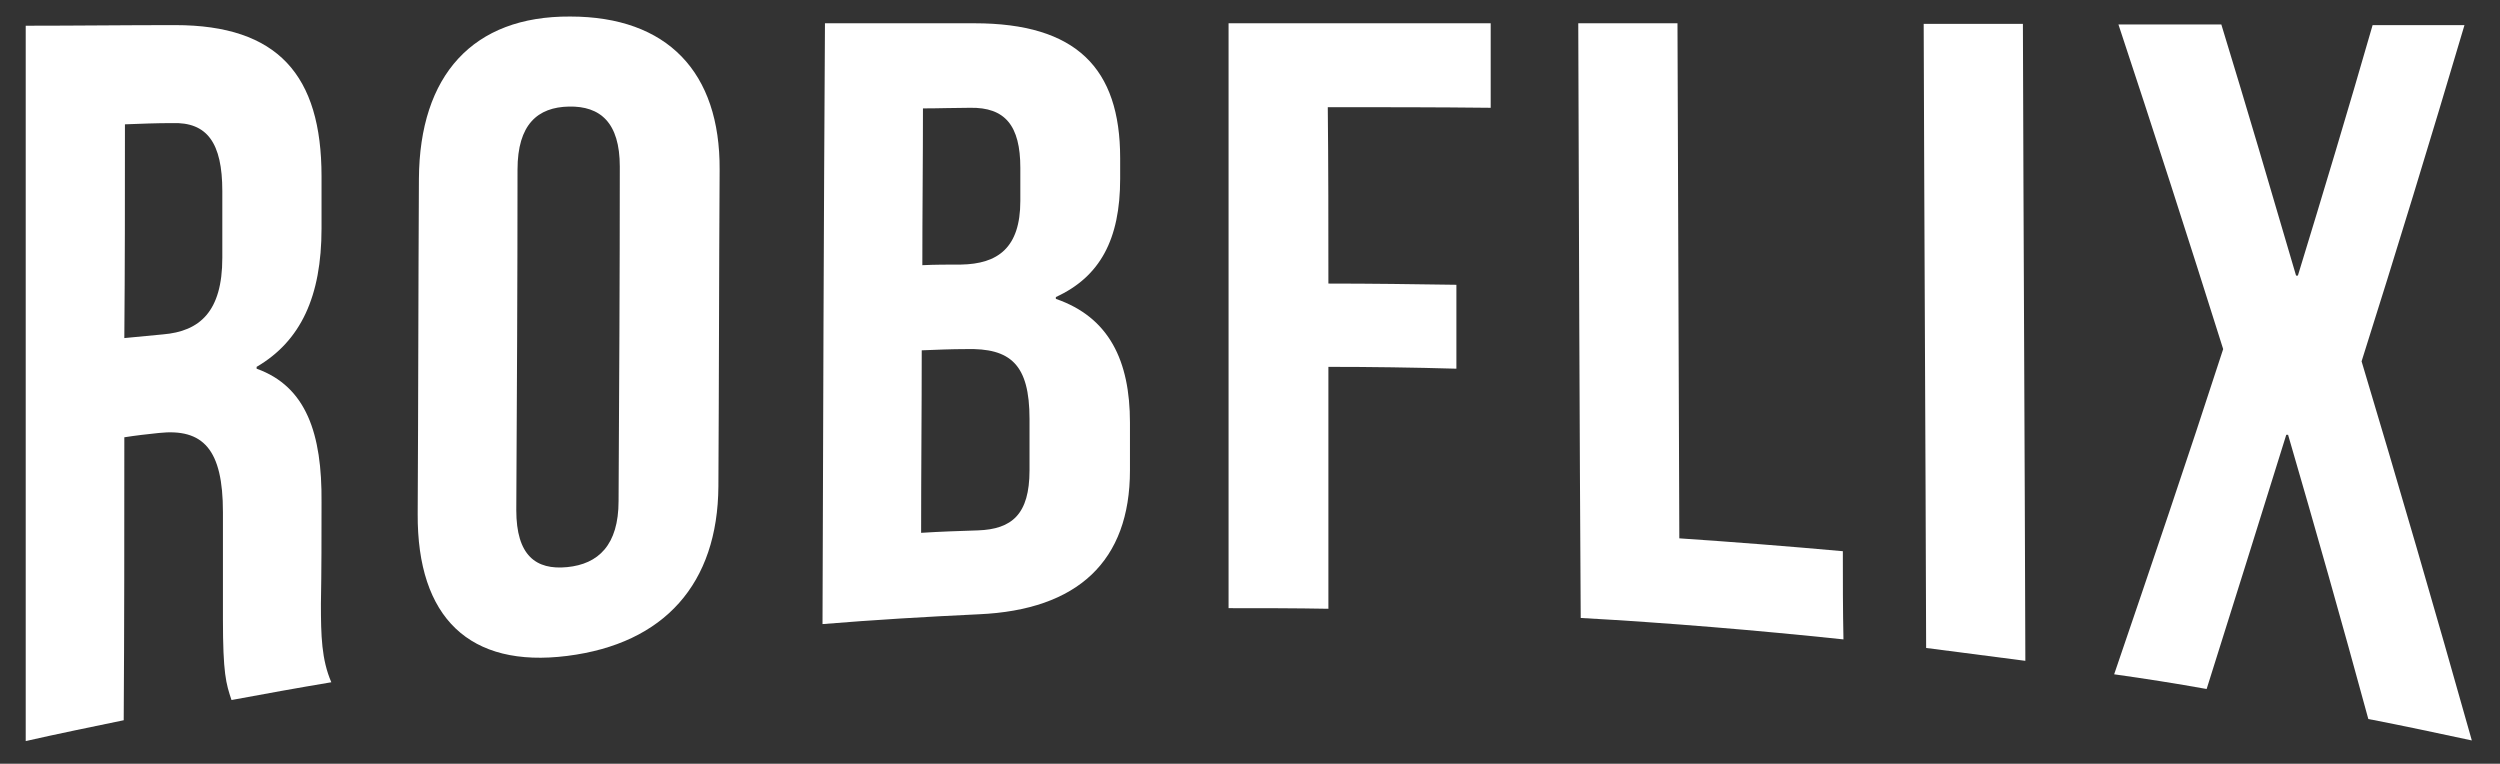 <?xml version="1.0" encoding="utf-8"?>
<!-- Generator: Adobe Illustrator 20.1.0, SVG Export Plug-In . SVG Version: 6.00 Build 0)  -->
<svg version="1.1" id="Layer_1" xmlns="http://www.w3.org/2000/svg" xmlns:xlink="http://www.w3.org/1999/xlink" x="0px" y="0px"
	 viewBox="0 0 408.2 124.7" style="enable-background:new 0 0 408.2 124.7;" xml:space="preserve">
<rect x="0" y="0" width="408.2" height="124.7" fill="#333333" stroke="none"/>
<style type="text/css">
	.st0{fill:#FFFFFF;}
</style>
<g>
	<g>
		<path class="st0" d="M37.8,114.3c-0.9-2.7-1.4-4.3-1.4-13.3c0-5.8,0-11.6,0-17.4c0-10.2-3.2-13.7-10.5-12.9
			c-1.9,0.2-3.7,0.4-5.6,0.7c0,15.4,0,30.8-0.1,46.2c-5.3,1.1-10.7,2.2-16,3.4c0-38.9,0-77.9,0-116.8c8.1,0,16.3-0.1,24.4-0.1
			c16.8,0,23.9,8.2,23.9,24.7c0,2.8,0,5.6,0,8.5c0,11.1-3.4,18.4-10.6,22.6c0,0.1,0,0.2,0,0.3c8.1,2.9,10.7,10.6,10.6,21.8
			c0,5.5,0,11.1-0.1,16.6c0,5.2,0.1,9.1,1.7,12.8C48.7,112.3,43.2,113.3,37.8,114.3z M20.4,20.3c0,11.6,0,23.2-0.1,34.9
			c2.1-0.2,4.2-0.4,6.3-0.6c6-0.5,9.7-3.7,9.7-12.5c0-3.6,0-7.3,0-10.9c0-7.9-2.5-11.3-8.2-11.1C25.6,20.1,23,20.2,20.4,20.3z"/>
		<path class="st0" d="M68.4,29.2c0.1-16.9,8.8-26.6,24.7-26.5c15.9,0,24.5,9.1,24.4,25c-0.1,17.2-0.1,34.5-0.2,51.7
			c-0.1,15.9-8.8,25.7-24.7,27.7c-15.9,2-24.5-6.2-24.4-23.2C68.3,65.8,68.3,47.5,68.4,29.2z M84.3,83.3c0,7.4,3.2,9.8,8.3,9.3
			c5.1-0.5,8.4-3.6,8.4-10.8c0.1-18.2,0.2-36.4,0.2-54.6c0-7.2-3.2-9.9-8.3-9.8c-5.1,0.1-8.4,2.9-8.4,10.3
			C84.5,46.2,84.4,64.8,84.3,83.3z"/>
		<path class="st0" d="M182.9,25.8c0,1.1,0,2.3,0,3.4c0,9.9-3.3,16-10.5,19.3c0,0.1,0,0.2,0,0.3c8.7,3,12.1,10.1,12.1,20.2
			c0,2.6,0,5.2,0,7.8c0,14.8-8.5,22.8-24.7,23.5c-8.5,0.4-17,0.9-25.5,1.6c0.1-32.7,0.2-65.4,0.4-98.1c8.1,0,16.3,0,24.4,0
			C175.7,3.8,182.9,11.1,182.9,25.8z M150.7,17.7c0,8.5-0.1,17.1-0.1,25.6c2.1-0.1,4.2-0.1,6.3-0.1c6-0.1,9.7-2.7,9.7-10.4
			c0-1.8,0-3.6,0-5.4c0-6.9-2.5-9.9-8.2-9.8C155.9,17.6,153.3,17.7,150.7,17.7z M150.5,57.2c0,9.9-0.1,19.9-0.1,29.8
			c3.1-0.2,6.2-0.3,9.3-0.4c5.5-0.2,8.4-2.6,8.4-9.8c0-2.8,0-5.6,0-8.4c0-8.9-3.1-11.6-10.4-11.4C155.4,57,153,57.1,150.5,57.2z"/>
		<path class="st0" d="M216.9,46.3c7,0,14,0.1,20.9,0.2c0,4.6,0,9.2,0,13.7c-7-0.2-14-0.3-20.9-0.3c0,13.2,0,26.3,0,39.5
			c-5.4-0.1-10.8-0.1-16.3-0.1c0-31.8,0-63.7,0-95.5c14.3,0,28.5,0,42.8,0c0,4.6,0,9.2,0,13.8c-8.9-0.1-17.8-0.1-26.6-0.1
			C216.9,27.1,216.9,36.7,216.9,46.3z"/>
		<path class="st0" d="M257.7,3.8c5.4,0,10.8,0,16.2,0c0.1,28,0.2,56.1,0.3,84.1c8.9,0.6,17.8,1.3,26.7,2.1c0,4.8,0,9.6,0.1,14.4
			c-14.3-1.5-28.6-2.7-42.9-3.5C257.9,68.5,257.8,36.2,257.7,3.8z"/>
		<path class="st0" d="M314.1,3.9c5.4,0,10.8,0,16.2,0c0.1,34.7,0.3,69.4,0.4,104c-5.4-0.7-10.8-1.4-16.2-2.1
			C314.4,71.9,314.2,37.9,314.1,3.9z"/>
		<path class="st0" d="M402.4,4.1C396.8,23,391.2,41.3,385.6,59c6,20,12,40.6,18,61.9c-5.6-1.2-11.2-2.4-16.9-3.5
			c-4.3-15.8-8.7-31.3-13.1-46.4c-0.1,0-0.2,0-0.3,0c-4.4,14.1-8.7,27.9-13,41.5c-5-0.9-10.1-1.7-15.1-2.4
			c5.9-17.3,11.9-34.9,17.8-53.1c-5.7-18.1-11.4-35.8-17.1-53c5.6,0,11.2,0,16.8,0c4.1,13.4,8.1,27,12.2,41c0.1,0,0.2,0,0.3,0
			c4.1-13.4,8.2-27,12.2-40.9C392.4,4.1,397.4,4.1,402.4,4.1z"/>
	</g>
</g>
</svg>
